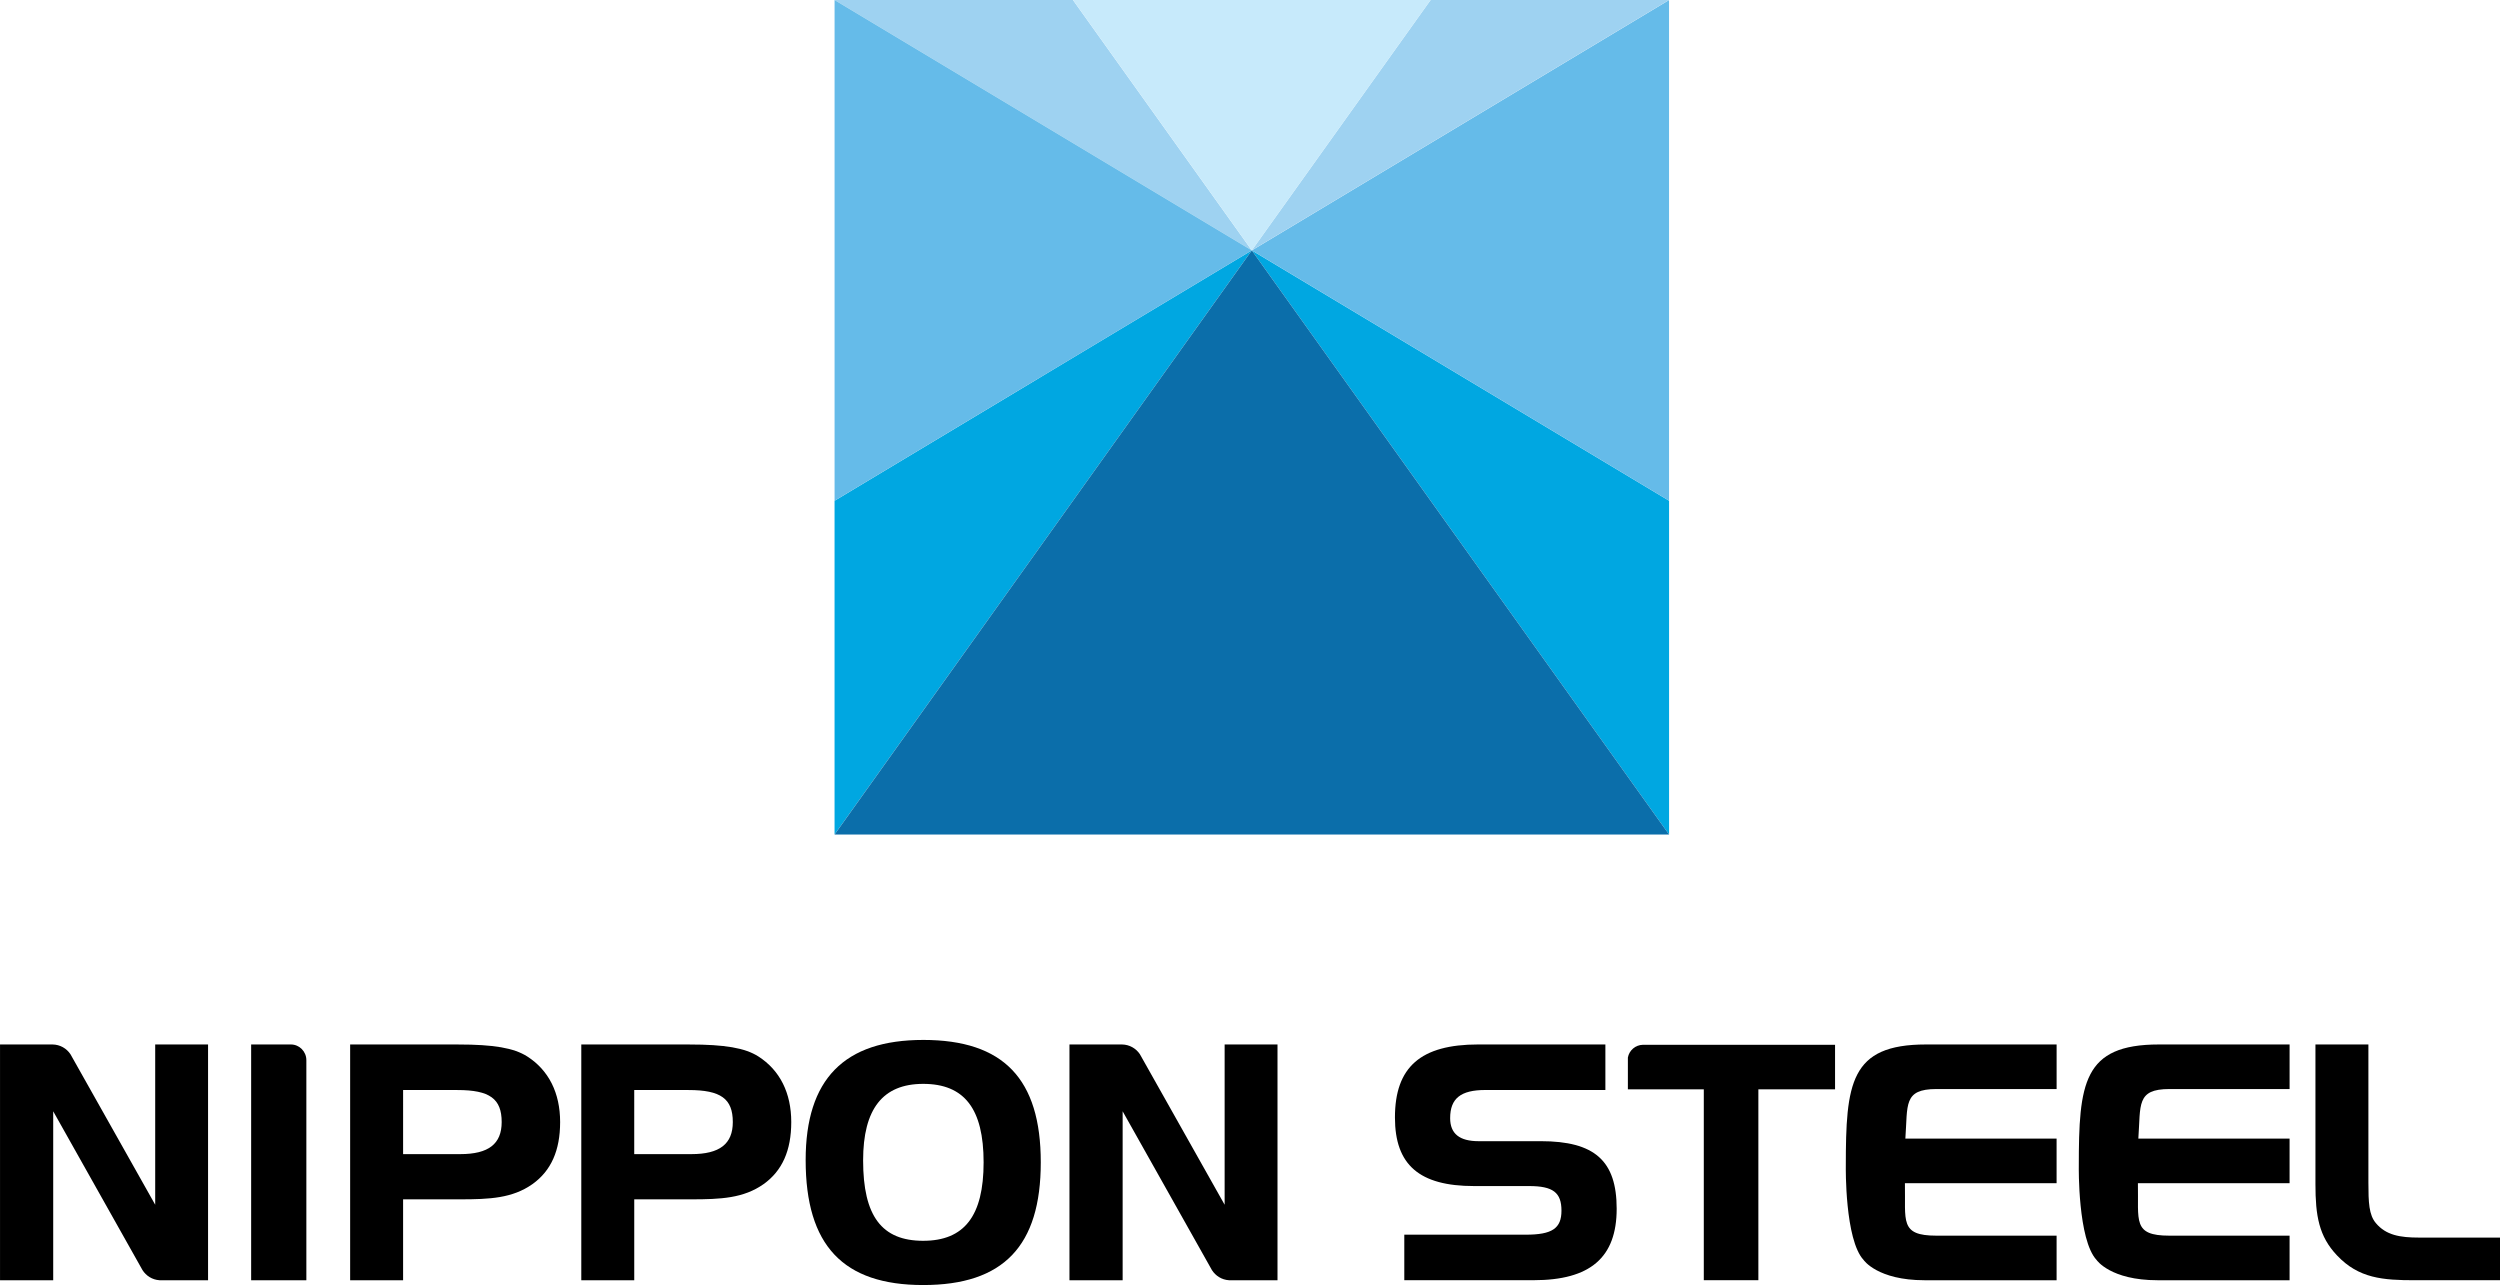 <?xml version="1.0" encoding="UTF-8"?>
<svg id="SVGRoot" width="500" height="257.01" version="1.1" viewBox="0 0 500 257.013" xmlns="http://www.w3.org/2000/svg" xmlns:cc="http://creativecommons.org/ns#" xmlns:dc="http://purl.org/dc/elements/1.1/" xmlns:rdf="http://www.w3.org/1999/02/22-rdf-syntax-ns#"><g transform="translate(-166.55 -126.19)"><g stroke-width="4.74"><path d="m416.91 176.27 83.456 116.83v-66.76z" fill="#00a7e1"/><path d="m500.36 226.34v-100.14l-83.447 50.069z" fill="#65bbe9"/><path d="m500.36 126.19h-47.694l-35.762 50.074z" fill="#9ed2f1"/><path d="m333.46 226.34v66.755l83.451-116.83z" fill="#00a7e1"/><path d="m416.91 176.27-83.447 116.83h166.9z" fill="#0b6eaa"/><path d="m381.14 126.19h-47.685l83.447 50.074z" fill="#9ed2f1"/><path d="m452.67 126.19h-71.52l35.762 50.074z" fill="#c7eafb"/><path d="m416.91 176.27-83.447-50.074v100.15z" fill="#65bbe9"/></g><g stroke-width="2.088"><path d="m271.99 337.48c-2.665-1.696-6.673-2.389-13.834-2.389h-21.579v47.152h10.591v-16.182h11.374c5.959 0 10.489-0.219 14.499-3.047 3.722-2.659 5.533-6.719 5.533-12.406 0-5.831-2.277-10.37-6.583-13.128m-24.822 6.719h10.858c6.458 0 8.857 1.738 8.857 6.408 0 4.373-2.629 6.41-8.277 6.41h-11.439z"/><path d="m318.22 337.48c-2.665-1.696-6.675-2.389-13.836-2.389h-21.577v47.152h10.591v-16.182h11.372c5.961 0 10.488-0.219 14.501-3.047 3.722-2.659 5.53-6.719 5.53-12.406 0-5.831-2.274-10.37-6.581-13.128m-24.824 6.719h10.858c6.458 0 8.857 1.738 8.857 6.408 0 4.373-2.629 6.41-8.277 6.41h-11.439z"/><path d="m351.19 334.18c-15.82 0-23.51 7.859-23.51 24.028 0 17.053 7.471 24.993 23.51 24.993 16.042 0 23.515-7.798 23.515-24.54 0-16.702-7.473-24.482-23.515-24.482m0 40.175c-8.31 0-12.017-4.96-12.017-16.08 0-10.301 3.931-15.307 12.017-15.307 8.243 0 12.082 4.985 12.082 15.695 0 10.702-3.839 15.691-12.082 15.691"/><path d="m180.64 337.04c-0.771-1.165-2.088-1.934-3.584-1.953h-10.505v47.155h10.637v-33.792l17.859 31.766c0.725 1.138 1.959 1.936 3.409 2.024l9.703 2e-3v-47.154h-10.572v32.052z"/><path d="m394.53 337.04c-0.769-1.165-2.088-1.934-3.584-1.953h-10.505v47.155h10.637v-33.792l17.859 31.766c0.727 1.138 1.959 1.936 3.41 2.024l9.703 2e-3v-47.154h-10.574v32.052z"/><path d="m227.82 338.23c0-1.727-1.383-3.145-3.11-3.145l-7.932 2e-3v47.153h11.042z"/><path d="m474.69 354.43h-12.412c-3.834 0-5.697-1.506-5.697-4.603 0-3.949 2.107-5.635 7.053-5.635h23.993v-9.108h-25.413c-11.533 0-16.675 4.509-16.675 14.613 0 9.482 4.885 13.709 15.837 13.709h10.994c4.781 0 6.474 1.289 6.474 4.927 0 3.54-1.865 4.797-7.118 4.797h-24.317v9.104h25.864c11.334 0 16.612-4.54 16.612-14.29 0-9.599-4.405-13.515-15.196-13.515"/><path d="m551.46 382.24h26.411v-8.914h-24.031c-7.427 0-6.14-2.949-6.305-10.495h30.334v-8.916h-30.246c0.491-6.761-0.449-9.914 6.22-9.914h24.03v-8.914h-26.15c-15.163 0-16.011 7.759-16.011 24.415 0 0-0.217 14.67 3.578 18.707 0 0 2.749 4.031 12.17 4.031"/><path d="m598.06 382.24h26.409v-8.914h-24.03c-7.427 0-6.138-2.949-6.305-10.495h30.334v-8.916h-30.248c0.491-6.761-0.447-9.914 6.22-9.914h24.03v-8.914h-26.15c-15.163 0-16.008 7.759-16.008 24.415 0 0-0.217 14.67 3.575 18.707 0 0 2.748 4.031 12.174 4.031"/><path d="m650.38 373.71c-3.835 0-6.617-0.48-8.64-2.88-1.408-1.644-1.508-4.16-1.508-8.105v-27.639h-10.591v27.961c0 6.28 0.685 10.403 4.309 14.223 4.342 4.614 9.2 4.969 15.591 4.969h17.013v-8.525h-16.174z"/><path d="m495.13 335.15c-1.502 0.031-2.738 1.117-3.003 2.548v6.366h15.184v38.172h10.914v-38.172h15.338v-8.914z"/></g></g></svg>
